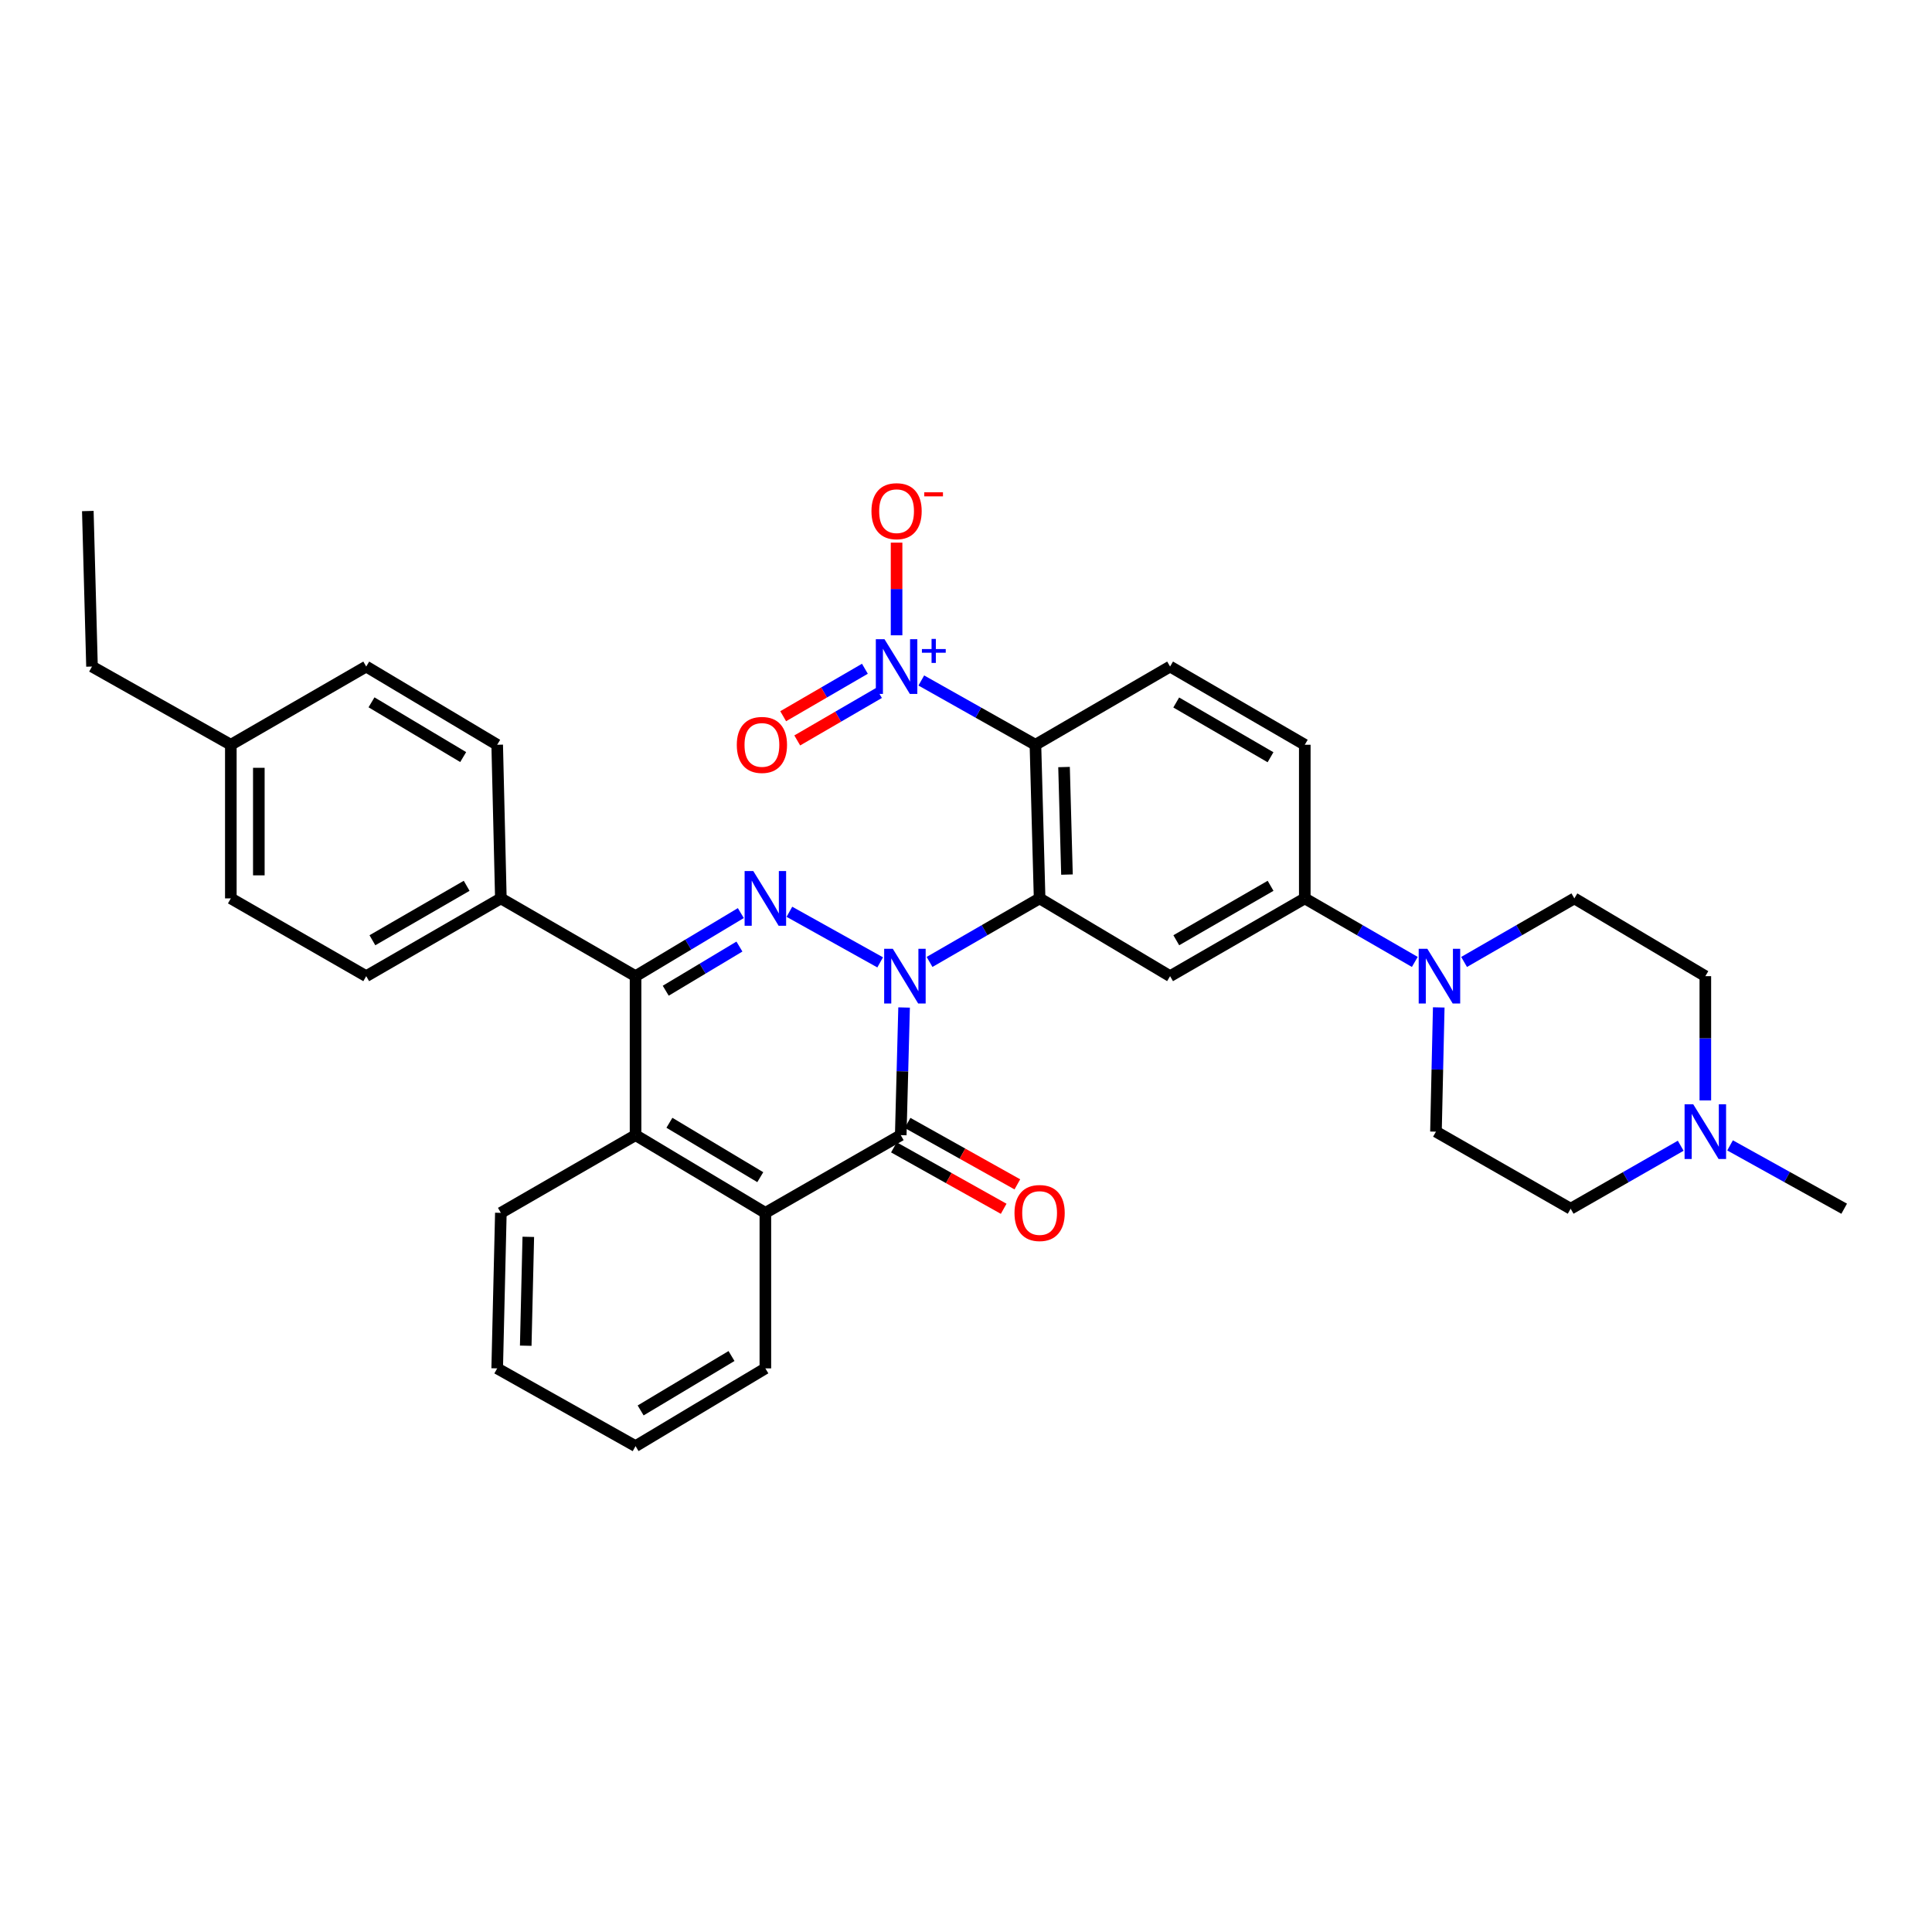 <?xml version='1.0' encoding='iso-8859-1'?>
<svg version='1.1' baseProfile='full'
              xmlns='http://www.w3.org/2000/svg'
                      xmlns:rdkit='http://www.rdkit.org/xml'
                      xmlns:xlink='http://www.w3.org/1999/xlink'
                  xml:space='preserve'
width='1000px' height='1000px' viewBox='0 0 1000 1000'>
<!-- END OF HEADER -->
<rect style='opacity:1.0;fill:#FFFFFF;stroke:none' width='1000' height='1000' x='0' y='0'> </rect>
<path class='bond-0' d='M 481.135,497.897 L 509.617,481.451' style='fill:none;fill-rule:evenodd;stroke:#0000FF;stroke-width:6px;stroke-linecap:butt;stroke-linejoin:miter;stroke-opacity:1' />
<path class='bond-0' d='M 509.617,481.451 L 538.1,465.004' style='fill:none;fill-rule:evenodd;stroke:#000000;stroke-width:6px;stroke-linecap:butt;stroke-linejoin:miter;stroke-opacity:1' />
<path class='bond-1' d='M 455.575,498.123 L 408.593,471.938' style='fill:none;fill-rule:evenodd;stroke:#0000FF;stroke-width:6px;stroke-linecap:butt;stroke-linejoin:miter;stroke-opacity:1' />
<path class='bond-2' d='M 467.957,521.479 L 467.09,554.513' style='fill:none;fill-rule:evenodd;stroke:#0000FF;stroke-width:6px;stroke-linecap:butt;stroke-linejoin:miter;stroke-opacity:1' />
<path class='bond-2' d='M 467.09,554.513 L 466.224,587.547' style='fill:none;fill-rule:evenodd;stroke:#000000;stroke-width:6px;stroke-linecap:butt;stroke-linejoin:miter;stroke-opacity:1' />
<path class='bond-3' d='M 538.1,465.004 L 535.934,385.488' style='fill:none;fill-rule:evenodd;stroke:#000000;stroke-width:6px;stroke-linecap:butt;stroke-linejoin:miter;stroke-opacity:1' />
<path class='bond-3' d='M 552.262,452.682 L 550.746,397.02' style='fill:none;fill-rule:evenodd;stroke:#000000;stroke-width:6px;stroke-linecap:butt;stroke-linejoin:miter;stroke-opacity:1' />
<path class='bond-7' d='M 538.1,465.004 L 605.635,505.261' style='fill:none;fill-rule:evenodd;stroke:#000000;stroke-width:6px;stroke-linecap:butt;stroke-linejoin:miter;stroke-opacity:1' />
<path class='bond-4' d='M 383.454,472.612 L 356.208,488.937' style='fill:none;fill-rule:evenodd;stroke:#0000FF;stroke-width:6px;stroke-linecap:butt;stroke-linejoin:miter;stroke-opacity:1' />
<path class='bond-4' d='M 356.208,488.937 L 328.963,505.261' style='fill:none;fill-rule:evenodd;stroke:#000000;stroke-width:6px;stroke-linecap:butt;stroke-linejoin:miter;stroke-opacity:1' />
<path class='bond-4' d='M 382.729,489.941 L 363.657,501.369' style='fill:none;fill-rule:evenodd;stroke:#0000FF;stroke-width:6px;stroke-linecap:butt;stroke-linejoin:miter;stroke-opacity:1' />
<path class='bond-4' d='M 363.657,501.369 L 344.585,512.796' style='fill:none;fill-rule:evenodd;stroke:#000000;stroke-width:6px;stroke-linecap:butt;stroke-linejoin:miter;stroke-opacity:1' />
<path class='bond-6' d='M 466.224,587.547 L 396.152,627.772' style='fill:none;fill-rule:evenodd;stroke:#000000;stroke-width:6px;stroke-linecap:butt;stroke-linejoin:miter;stroke-opacity:1' />
<path class='bond-15' d='M 462.685,593.87 L 491.093,609.769' style='fill:none;fill-rule:evenodd;stroke:#000000;stroke-width:6px;stroke-linecap:butt;stroke-linejoin:miter;stroke-opacity:1' />
<path class='bond-15' d='M 491.093,609.769 L 519.501,625.668' style='fill:none;fill-rule:evenodd;stroke:#FF0000;stroke-width:6px;stroke-linecap:butt;stroke-linejoin:miter;stroke-opacity:1' />
<path class='bond-15' d='M 469.763,581.224 L 498.171,597.122' style='fill:none;fill-rule:evenodd;stroke:#000000;stroke-width:6px;stroke-linecap:butt;stroke-linejoin:miter;stroke-opacity:1' />
<path class='bond-15' d='M 498.171,597.122 L 526.579,613.021' style='fill:none;fill-rule:evenodd;stroke:#FF0000;stroke-width:6px;stroke-linecap:butt;stroke-linejoin:miter;stroke-opacity:1' />
<path class='bond-5' d='M 535.934,385.488 L 506.401,368.852' style='fill:none;fill-rule:evenodd;stroke:#000000;stroke-width:6px;stroke-linecap:butt;stroke-linejoin:miter;stroke-opacity:1' />
<path class='bond-5' d='M 506.401,368.852 L 476.868,352.216' style='fill:none;fill-rule:evenodd;stroke:#0000FF;stroke-width:6px;stroke-linecap:butt;stroke-linejoin:miter;stroke-opacity:1' />
<path class='bond-11' d='M 535.934,385.488 L 605.635,345.005' style='fill:none;fill-rule:evenodd;stroke:#000000;stroke-width:6px;stroke-linecap:butt;stroke-linejoin:miter;stroke-opacity:1' />
<path class='bond-13' d='M 328.963,505.261 L 259.245,465.004' style='fill:none;fill-rule:evenodd;stroke:#000000;stroke-width:6px;stroke-linecap:butt;stroke-linejoin:miter;stroke-opacity:1' />
<path class='bond-34' d='M 328.963,505.261 L 328.963,587.547' style='fill:none;fill-rule:evenodd;stroke:#000000;stroke-width:6px;stroke-linecap:butt;stroke-linejoin:miter;stroke-opacity:1' />
<path class='bond-14' d='M 464.066,328.832 L 464.066,304.853' style='fill:none;fill-rule:evenodd;stroke:#0000FF;stroke-width:6px;stroke-linecap:butt;stroke-linejoin:miter;stroke-opacity:1' />
<path class='bond-14' d='M 464.066,304.853 L 464.066,280.874' style='fill:none;fill-rule:evenodd;stroke:#FF0000;stroke-width:6px;stroke-linecap:butt;stroke-linejoin:miter;stroke-opacity:1' />
<path class='bond-16' d='M 447.672,346.147 L 426.522,358.431' style='fill:none;fill-rule:evenodd;stroke:#0000FF;stroke-width:6px;stroke-linecap:butt;stroke-linejoin:miter;stroke-opacity:1' />
<path class='bond-16' d='M 426.522,358.431 L 405.372,370.715' style='fill:none;fill-rule:evenodd;stroke:#FF0000;stroke-width:6px;stroke-linecap:butt;stroke-linejoin:miter;stroke-opacity:1' />
<path class='bond-16' d='M 454.951,358.679 L 433.801,370.963' style='fill:none;fill-rule:evenodd;stroke:#0000FF;stroke-width:6px;stroke-linecap:butt;stroke-linejoin:miter;stroke-opacity:1' />
<path class='bond-16' d='M 433.801,370.963 L 412.651,383.247' style='fill:none;fill-rule:evenodd;stroke:#FF0000;stroke-width:6px;stroke-linecap:butt;stroke-linejoin:miter;stroke-opacity:1' />
<path class='bond-8' d='M 396.152,627.772 L 328.963,587.547' style='fill:none;fill-rule:evenodd;stroke:#000000;stroke-width:6px;stroke-linecap:butt;stroke-linejoin:miter;stroke-opacity:1' />
<path class='bond-8' d='M 393.518,609.304 L 346.485,581.146' style='fill:none;fill-rule:evenodd;stroke:#000000;stroke-width:6px;stroke-linecap:butt;stroke-linejoin:miter;stroke-opacity:1' />
<path class='bond-27' d='M 396.152,627.772 L 396.152,708.271' style='fill:none;fill-rule:evenodd;stroke:#000000;stroke-width:6px;stroke-linecap:butt;stroke-linejoin:miter;stroke-opacity:1' />
<path class='bond-10' d='M 605.635,505.261 L 675.353,465.004' style='fill:none;fill-rule:evenodd;stroke:#000000;stroke-width:6px;stroke-linecap:butt;stroke-linejoin:miter;stroke-opacity:1' />
<path class='bond-10' d='M 608.846,486.672 L 657.648,458.492' style='fill:none;fill-rule:evenodd;stroke:#000000;stroke-width:6px;stroke-linecap:butt;stroke-linejoin:miter;stroke-opacity:1' />
<path class='bond-28' d='M 328.963,587.547 L 259.245,627.772' style='fill:none;fill-rule:evenodd;stroke:#000000;stroke-width:6px;stroke-linecap:butt;stroke-linejoin:miter;stroke-opacity:1' />
<path class='bond-9' d='M 732.302,497.896 L 703.827,481.45' style='fill:none;fill-rule:evenodd;stroke:#0000FF;stroke-width:6px;stroke-linecap:butt;stroke-linejoin:miter;stroke-opacity:1' />
<path class='bond-9' d='M 703.827,481.45 L 675.353,465.004' style='fill:none;fill-rule:evenodd;stroke:#000000;stroke-width:6px;stroke-linecap:butt;stroke-linejoin:miter;stroke-opacity:1' />
<path class='bond-18' d='M 744.692,521.434 L 743.971,553.589' style='fill:none;fill-rule:evenodd;stroke:#0000FF;stroke-width:6px;stroke-linecap:butt;stroke-linejoin:miter;stroke-opacity:1' />
<path class='bond-18' d='M 743.971,553.589 L 743.251,585.744' style='fill:none;fill-rule:evenodd;stroke:#000000;stroke-width:6px;stroke-linecap:butt;stroke-linejoin:miter;stroke-opacity:1' />
<path class='bond-19' d='M 757.809,497.908 L 786.347,481.456' style='fill:none;fill-rule:evenodd;stroke:#0000FF;stroke-width:6px;stroke-linecap:butt;stroke-linejoin:miter;stroke-opacity:1' />
<path class='bond-19' d='M 786.347,481.456 L 814.885,465.004' style='fill:none;fill-rule:evenodd;stroke:#000000;stroke-width:6px;stroke-linecap:butt;stroke-linejoin:miter;stroke-opacity:1' />
<path class='bond-17' d='M 675.353,465.004 L 675.353,385.488' style='fill:none;fill-rule:evenodd;stroke:#000000;stroke-width:6px;stroke-linecap:butt;stroke-linejoin:miter;stroke-opacity:1' />
<path class='bond-35' d='M 605.635,345.005 L 675.353,385.488' style='fill:none;fill-rule:evenodd;stroke:#000000;stroke-width:6px;stroke-linecap:butt;stroke-linejoin:miter;stroke-opacity:1' />
<path class='bond-35' d='M 608.815,363.61 L 657.618,391.948' style='fill:none;fill-rule:evenodd;stroke:#000000;stroke-width:6px;stroke-linecap:butt;stroke-linejoin:miter;stroke-opacity:1' />
<path class='bond-12' d='M 882.678,569.571 L 882.678,537.416' style='fill:none;fill-rule:evenodd;stroke:#0000FF;stroke-width:6px;stroke-linecap:butt;stroke-linejoin:miter;stroke-opacity:1' />
<path class='bond-12' d='M 882.678,537.416 L 882.678,505.261' style='fill:none;fill-rule:evenodd;stroke:#000000;stroke-width:6px;stroke-linecap:butt;stroke-linejoin:miter;stroke-opacity:1' />
<path class='bond-29' d='M 895.473,592.845 L 925.009,609.238' style='fill:none;fill-rule:evenodd;stroke:#0000FF;stroke-width:6px;stroke-linecap:butt;stroke-linejoin:miter;stroke-opacity:1' />
<path class='bond-29' d='M 925.009,609.238 L 954.545,625.631' style='fill:none;fill-rule:evenodd;stroke:#000000;stroke-width:6px;stroke-linecap:butt;stroke-linejoin:miter;stroke-opacity:1' />
<path class='bond-38' d='M 869.93,593.038 L 841.449,609.334' style='fill:none;fill-rule:evenodd;stroke:#0000FF;stroke-width:6px;stroke-linecap:butt;stroke-linejoin:miter;stroke-opacity:1' />
<path class='bond-38' d='M 841.449,609.334 L 812.968,625.631' style='fill:none;fill-rule:evenodd;stroke:#000000;stroke-width:6px;stroke-linecap:butt;stroke-linejoin:miter;stroke-opacity:1' />
<path class='bond-20' d='M 259.245,465.004 L 189.552,505.261' style='fill:none;fill-rule:evenodd;stroke:#000000;stroke-width:6px;stroke-linecap:butt;stroke-linejoin:miter;stroke-opacity:1' />
<path class='bond-20' d='M 241.542,458.493 L 192.757,486.673' style='fill:none;fill-rule:evenodd;stroke:#000000;stroke-width:6px;stroke-linecap:butt;stroke-linejoin:miter;stroke-opacity:1' />
<path class='bond-21' d='M 259.245,465.004 L 257.345,385.488' style='fill:none;fill-rule:evenodd;stroke:#000000;stroke-width:6px;stroke-linecap:butt;stroke-linejoin:miter;stroke-opacity:1' />
<path class='bond-22' d='M 743.251,585.744 L 812.968,625.631' style='fill:none;fill-rule:evenodd;stroke:#000000;stroke-width:6px;stroke-linecap:butt;stroke-linejoin:miter;stroke-opacity:1' />
<path class='bond-23' d='M 814.885,465.004 L 882.678,505.261' style='fill:none;fill-rule:evenodd;stroke:#000000;stroke-width:6px;stroke-linecap:butt;stroke-linejoin:miter;stroke-opacity:1' />
<path class='bond-24' d='M 189.552,505.261 L 119.48,465.004' style='fill:none;fill-rule:evenodd;stroke:#000000;stroke-width:6px;stroke-linecap:butt;stroke-linejoin:miter;stroke-opacity:1' />
<path class='bond-25' d='M 257.345,385.488 L 189.552,345.005' style='fill:none;fill-rule:evenodd;stroke:#000000;stroke-width:6px;stroke-linecap:butt;stroke-linejoin:miter;stroke-opacity:1' />
<path class='bond-25' d='M 239.746,391.858 L 192.29,363.52' style='fill:none;fill-rule:evenodd;stroke:#000000;stroke-width:6px;stroke-linecap:butt;stroke-linejoin:miter;stroke-opacity:1' />
<path class='bond-37' d='M 119.48,465.004 L 119.48,385.488' style='fill:none;fill-rule:evenodd;stroke:#000000;stroke-width:6px;stroke-linecap:butt;stroke-linejoin:miter;stroke-opacity:1' />
<path class='bond-37' d='M 133.972,453.076 L 133.972,397.415' style='fill:none;fill-rule:evenodd;stroke:#000000;stroke-width:6px;stroke-linecap:butt;stroke-linejoin:miter;stroke-opacity:1' />
<path class='bond-26' d='M 189.552,345.005 L 119.48,385.488' style='fill:none;fill-rule:evenodd;stroke:#000000;stroke-width:6px;stroke-linecap:butt;stroke-linejoin:miter;stroke-opacity:1' />
<path class='bond-30' d='M 119.48,385.488 L 47.62,345.005' style='fill:none;fill-rule:evenodd;stroke:#000000;stroke-width:6px;stroke-linecap:butt;stroke-linejoin:miter;stroke-opacity:1' />
<path class='bond-32' d='M 396.152,708.271 L 328.963,748.512' style='fill:none;fill-rule:evenodd;stroke:#000000;stroke-width:6px;stroke-linecap:butt;stroke-linejoin:miter;stroke-opacity:1' />
<path class='bond-32' d='M 378.627,701.874 L 331.595,730.043' style='fill:none;fill-rule:evenodd;stroke:#000000;stroke-width:6px;stroke-linecap:butt;stroke-linejoin:miter;stroke-opacity:1' />
<path class='bond-36' d='M 259.245,627.772 L 257.345,708.271' style='fill:none;fill-rule:evenodd;stroke:#000000;stroke-width:6px;stroke-linecap:butt;stroke-linejoin:miter;stroke-opacity:1' />
<path class='bond-36' d='M 273.449,640.189 L 272.119,696.538' style='fill:none;fill-rule:evenodd;stroke:#000000;stroke-width:6px;stroke-linecap:butt;stroke-linejoin:miter;stroke-opacity:1' />
<path class='bond-33' d='M 47.62,345.005 L 45.455,264.506' style='fill:none;fill-rule:evenodd;stroke:#000000;stroke-width:6px;stroke-linecap:butt;stroke-linejoin:miter;stroke-opacity:1' />
<path class='bond-31' d='M 257.345,708.271 L 328.963,748.512' style='fill:none;fill-rule:evenodd;stroke:#000000;stroke-width:6px;stroke-linecap:butt;stroke-linejoin:miter;stroke-opacity:1' />
<path  class='atom-0' d='M 462.122 491.101
L 471.402 506.101
Q 472.322 507.581, 473.802 510.261
Q 475.282 512.941, 475.362 513.101
L 475.362 491.101
L 479.122 491.101
L 479.122 519.421
L 475.242 519.421
L 465.282 503.021
Q 464.122 501.101, 462.882 498.901
Q 461.682 496.701, 461.322 496.021
L 461.322 519.421
L 457.642 519.421
L 457.642 491.101
L 462.122 491.101
' fill='#0000FF'/>
<path  class='atom-2' d='M 389.892 450.844
L 399.172 465.844
Q 400.092 467.324, 401.572 470.004
Q 403.052 472.684, 403.132 472.844
L 403.132 450.844
L 406.892 450.844
L 406.892 479.164
L 403.012 479.164
L 393.052 462.764
Q 391.892 460.844, 390.652 458.644
Q 389.452 456.444, 389.092 455.764
L 389.092 479.164
L 385.412 479.164
L 385.412 450.844
L 389.892 450.844
' fill='#0000FF'/>
<path  class='atom-6' d='M 457.806 330.845
L 467.086 345.845
Q 468.006 347.325, 469.486 350.005
Q 470.966 352.685, 471.046 352.845
L 471.046 330.845
L 474.806 330.845
L 474.806 359.165
L 470.926 359.165
L 460.966 342.765
Q 459.806 340.845, 458.566 338.645
Q 457.366 336.445, 457.006 335.765
L 457.006 359.165
L 453.326 359.165
L 453.326 330.845
L 457.806 330.845
' fill='#0000FF'/>
<path  class='atom-6' d='M 477.182 335.95
L 482.172 335.95
L 482.172 330.696
L 484.39 330.696
L 484.39 335.95
L 489.511 335.95
L 489.511 337.85
L 484.39 337.85
L 484.39 343.13
L 482.172 343.13
L 482.172 337.85
L 477.182 337.85
L 477.182 335.95
' fill='#0000FF'/>
<path  class='atom-10' d='M 738.794 491.101
L 748.074 506.101
Q 748.994 507.581, 750.474 510.261
Q 751.954 512.941, 752.034 513.101
L 752.034 491.101
L 755.794 491.101
L 755.794 519.421
L 751.914 519.421
L 741.954 503.021
Q 740.794 501.101, 739.554 498.901
Q 738.354 496.701, 737.994 496.021
L 737.994 519.421
L 734.314 519.421
L 734.314 491.101
L 738.794 491.101
' fill='#0000FF'/>
<path  class='atom-13' d='M 876.418 571.584
L 885.698 586.584
Q 886.618 588.064, 888.098 590.744
Q 889.578 593.424, 889.658 593.584
L 889.658 571.584
L 893.418 571.584
L 893.418 599.904
L 889.538 599.904
L 879.578 583.504
Q 878.418 581.584, 877.178 579.384
Q 875.978 577.184, 875.618 576.504
L 875.618 599.904
L 871.938 599.904
L 871.938 571.584
L 876.418 571.584
' fill='#0000FF'/>
<path  class='atom-15' d='M 451.066 264.586
Q 451.066 257.786, 454.426 253.986
Q 457.786 250.186, 464.066 250.186
Q 470.346 250.186, 473.706 253.986
Q 477.066 257.786, 477.066 264.586
Q 477.066 271.466, 473.666 275.386
Q 470.266 279.266, 464.066 279.266
Q 457.826 279.266, 454.426 275.386
Q 451.066 271.506, 451.066 264.586
M 464.066 276.066
Q 468.386 276.066, 470.706 273.186
Q 473.066 270.266, 473.066 264.586
Q 473.066 259.026, 470.706 256.226
Q 468.386 253.386, 464.066 253.386
Q 459.746 253.386, 457.386 256.186
Q 455.066 258.986, 455.066 264.586
Q 455.066 270.306, 457.386 273.186
Q 459.746 276.066, 464.066 276.066
' fill='#FF0000'/>
<path  class='atom-15' d='M 478.386 254.809
L 488.075 254.809
L 488.075 256.921
L 478.386 256.921
L 478.386 254.809
' fill='#FF0000'/>
<path  class='atom-16' d='M 525.1 627.852
Q 525.1 621.052, 528.46 617.252
Q 531.82 613.452, 538.1 613.452
Q 544.38 613.452, 547.74 617.252
Q 551.1 621.052, 551.1 627.852
Q 551.1 634.732, 547.7 638.652
Q 544.3 642.532, 538.1 642.532
Q 531.86 642.532, 528.46 638.652
Q 525.1 634.772, 525.1 627.852
M 538.1 639.332
Q 542.42 639.332, 544.74 636.452
Q 547.1 633.532, 547.1 627.852
Q 547.1 622.292, 544.74 619.492
Q 542.42 616.652, 538.1 616.652
Q 533.78 616.652, 531.42 619.452
Q 529.1 622.252, 529.1 627.852
Q 529.1 633.572, 531.42 636.452
Q 533.78 639.332, 538.1 639.332
' fill='#FF0000'/>
<path  class='atom-17' d='M 381.365 385.568
Q 381.365 378.768, 384.725 374.968
Q 388.085 371.168, 394.365 371.168
Q 400.645 371.168, 404.005 374.968
Q 407.365 378.768, 407.365 385.568
Q 407.365 392.448, 403.965 396.368
Q 400.565 400.248, 394.365 400.248
Q 388.125 400.248, 384.725 396.368
Q 381.365 392.488, 381.365 385.568
M 394.365 397.048
Q 398.685 397.048, 401.005 394.168
Q 403.365 391.248, 403.365 385.568
Q 403.365 380.008, 401.005 377.208
Q 398.685 374.368, 394.365 374.368
Q 390.045 374.368, 387.685 377.168
Q 385.365 379.968, 385.365 385.568
Q 385.365 391.288, 387.685 394.168
Q 390.045 397.048, 394.365 397.048
' fill='#FF0000'/>
</svg>
